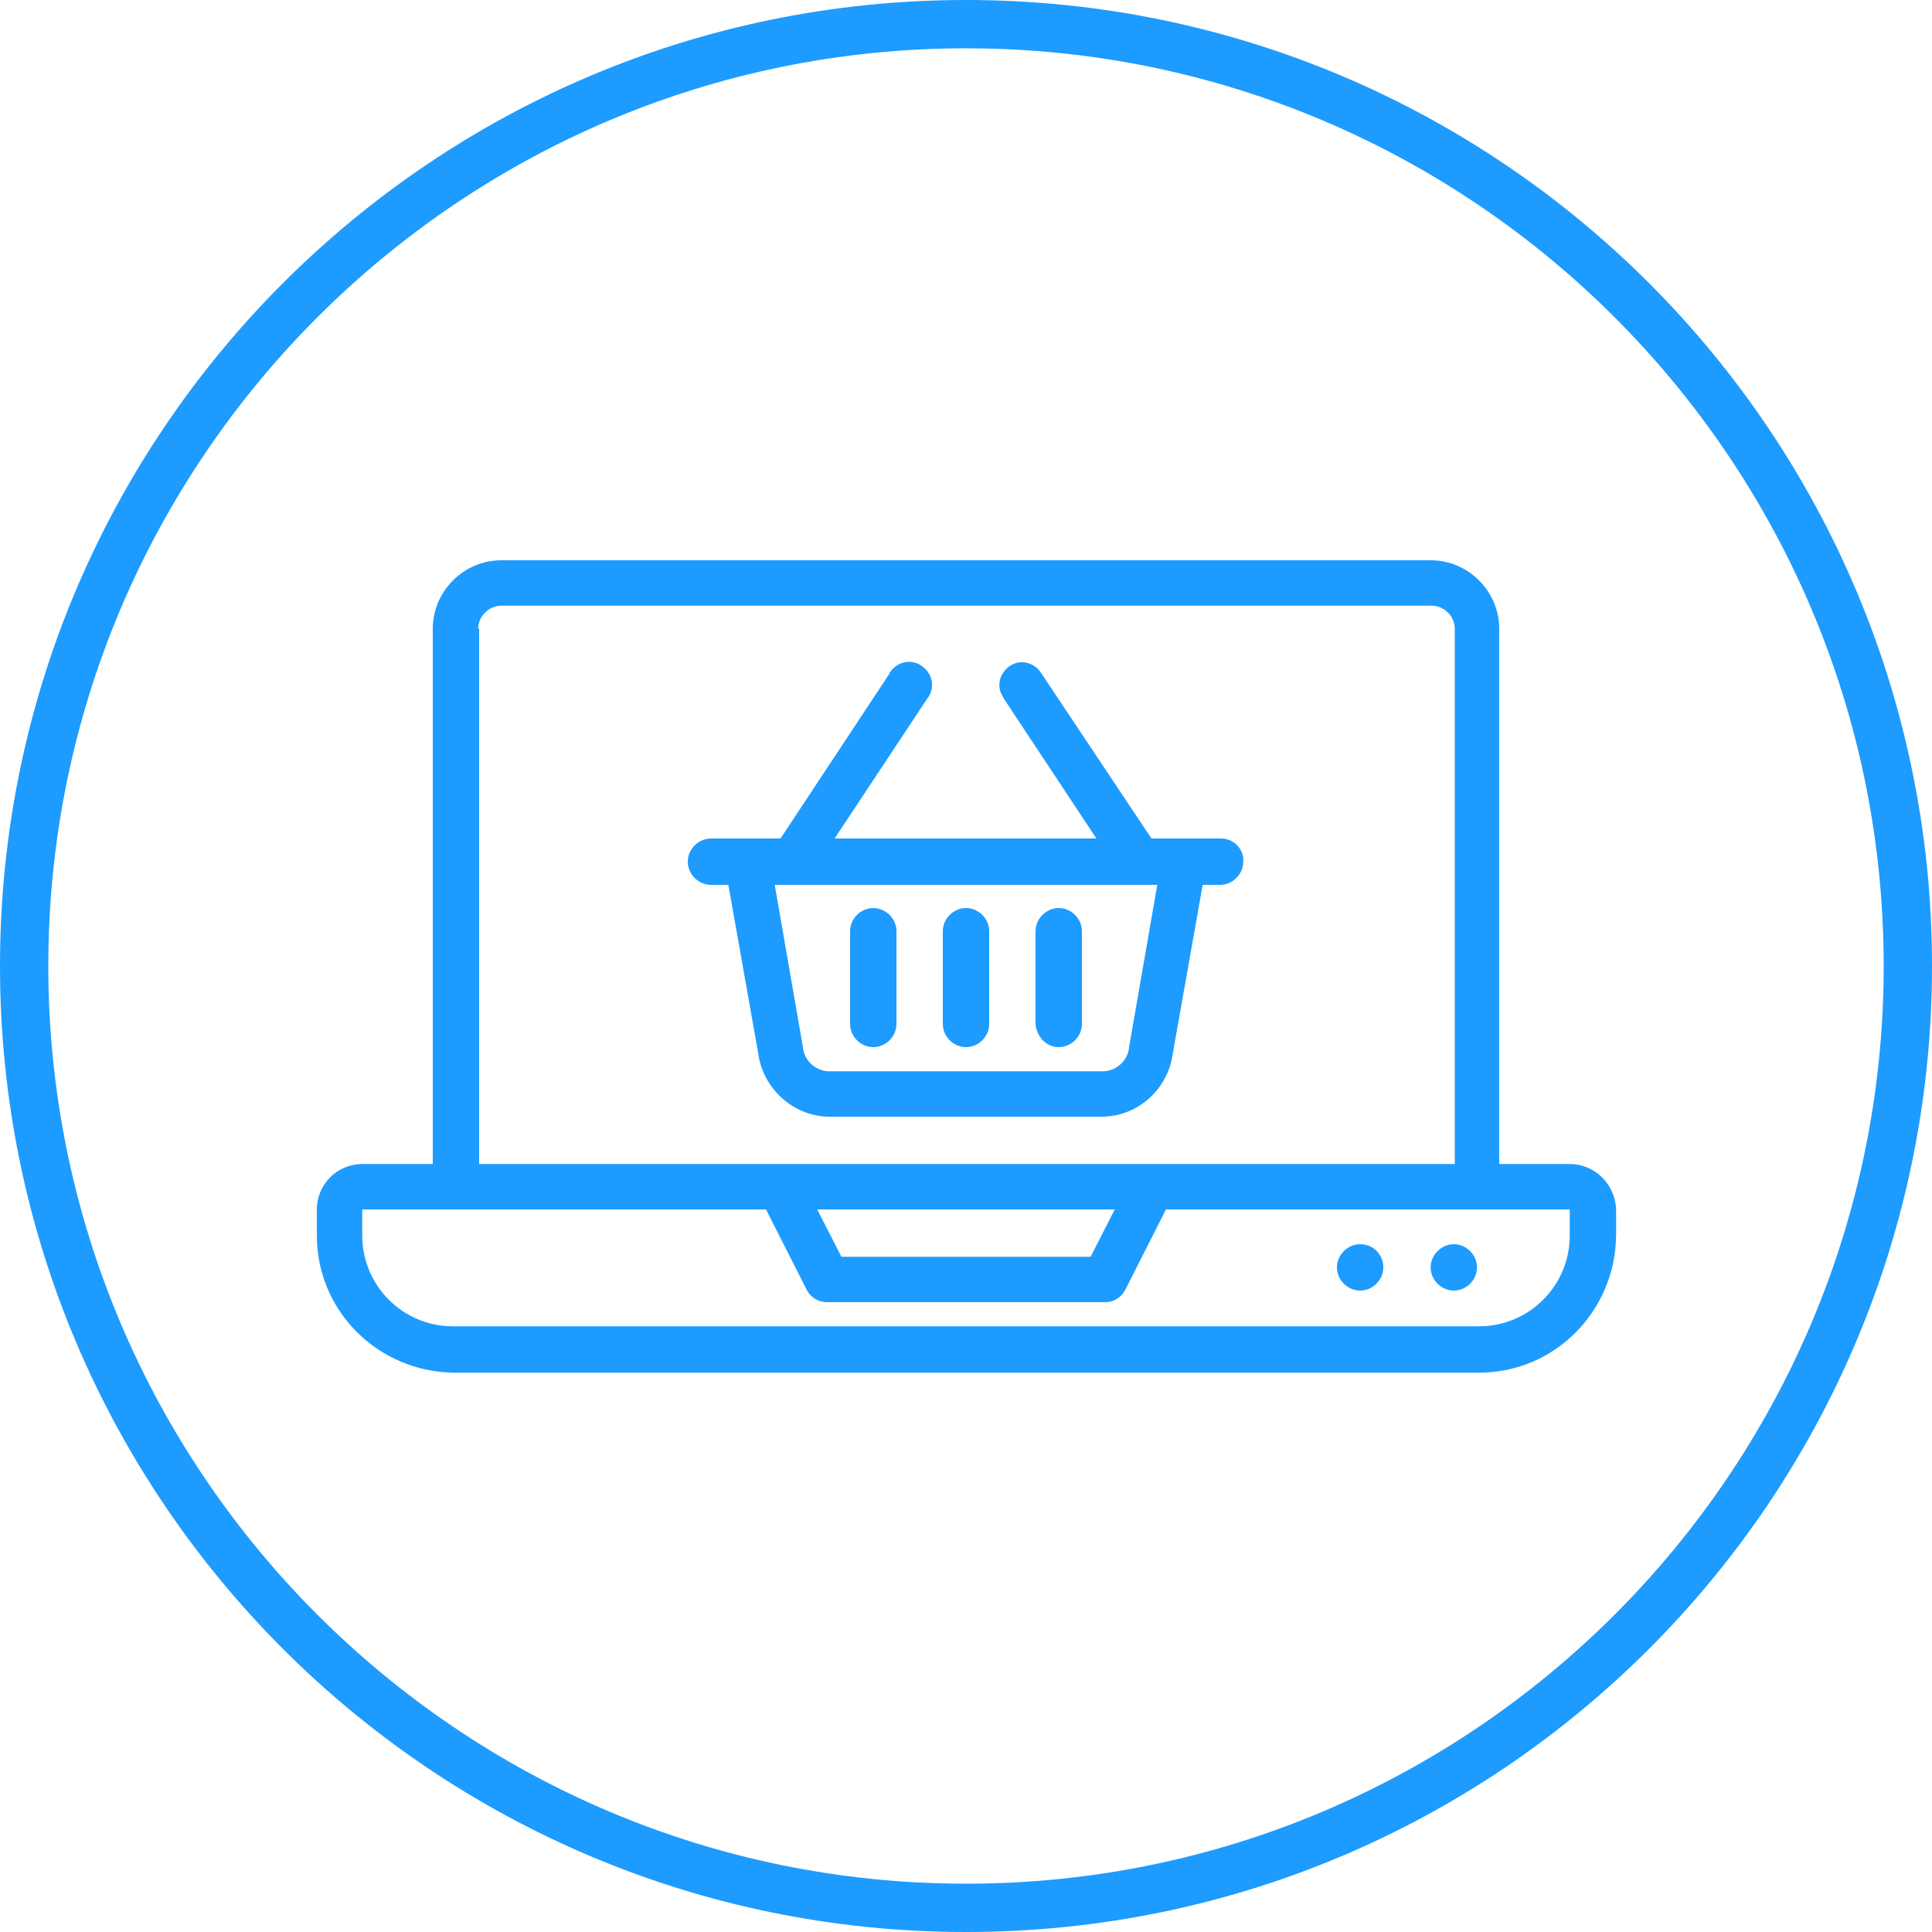 <?xml version="1.0" encoding="UTF-8"?> <svg xmlns="http://www.w3.org/2000/svg" xmlns:xlink="http://www.w3.org/1999/xlink" version="1.1" id="Layer_1" x="0px" y="0px" viewBox="0 0 200 200" style="enable-background:new 0 0 200 200;" xml:space="preserve"> <style type="text/css"> .st0{fill:#1D9BFF;} </style> <path class="st0" d="M100,5c52.4,0,95,42.6,95,95s-42.6,95-95,95S5,152.4,5,100S47.6,5,100,5 M100,0C44.8,0,0,44.8,0,100 s44.8,100,100,100s100-44.8,100-100S155.2,0,100,0L100,0z"></path> <g id="_40_shopping_online"> <path class="st0" d="M152.9,131.2c0,1.3-1.1,2.4-2.4,2.4c-1.3,0-2.4-1.1-2.4-2.4s1.1-2.4,2.4-2.4 C151.8,128.8,152.9,129.9,152.9,131.2z"></path> <path class="st0" d="M143.2,131.2c0,1.3-1.1,2.4-2.4,2.4c-1.3,0-2.4-1.1-2.4-2.4c0-1.3,1.1-2.4,2.4-2.4 C142.2,128.8,143.2,129.9,143.2,131.2C143.2,131.2,143.2,131.2,143.2,131.2z"></path> <path class="st0" d="M162.5,120.5h-7.3V65.1c0-3.9-3.2-7.1-7.1-7.1H51.9c-3.9,0-7.1,3.2-7.1,7.1v55.4h-7.3c-2.6,0-4.7,2.1-4.7,4.7 v2.7c0,7.8,6.3,14.1,14.2,14.2h106.1c7.8,0,14.1-6.3,14.2-14.2v-2.7C167.2,122.6,165.1,120.5,162.5,120.5z M49.5,65.1 c0-1.3,1.1-2.4,2.4-2.4h96.3c1.3,0,2.4,1.1,2.4,2.4v55.4h-101V65.1z M115.4,125.2l-2.5,4.9H87.1l-2.5-4.9H115.4z M162.5,127.9 c0,5.2-4.2,9.4-9.4,9.4H46.9c-5.2,0-9.4-4.2-9.4-9.4v-2.7h41.8l4.2,8.3c0.4,0.8,1.2,1.3,2.1,1.3h28.8c0.9,0,1.7-0.5,2.1-1.3 l4.2-8.3h41.8V127.9z"></path> <path class="st0" d="M126.4,86.8h-7.2l-11.4-17.1c-0.7-1.1-2.1-1.5-3.2-0.8c-1.1,0.7-1.5,2.1-0.8,3.2c0,0.1,0.1,0.1,0.1,0.2 l9.6,14.5H86.4l9.6-14.5c0.8-1,0.6-2.5-0.5-3.3c-1-0.8-2.5-0.6-3.3,0.5c-0.1,0.1-0.1,0.1-0.1,0.2L80.8,86.8h-7.2 c-1.3,0-2.4,1.1-2.4,2.4c0,1.3,1.1,2.4,2.4,2.4h1.8l3.1,17.5c0.5,3.6,3.6,6.4,7.2,6.5h28.5c3.7-0.1,6.7-2.9,7.2-6.5l3.1-17.5h1.8 c1.3,0,2.4-1.1,2.4-2.4C128.8,87.9,127.7,86.8,126.4,86.8L126.4,86.8z M116.9,108.3c-0.1,1.4-1.2,2.5-2.6,2.6H85.7 c-1.4-0.1-2.5-1.2-2.6-2.6l-2.9-16.7h39.6L116.9,108.3z"></path> <path class="st0" d="M100,108.4c1.3,0,2.4-1.1,2.4-2.4v-9.6c0-1.3-1.1-2.4-2.4-2.4s-2.4,1.1-2.4,2.4v9.6 C97.6,107.3,98.7,108.4,100,108.4C100,108.4,100,108.4,100,108.4z"></path> <path class="st0" d="M90.4,108.4c1.3,0,2.4-1.1,2.4-2.4v-9.6c0-1.3-1.1-2.4-2.4-2.4c-1.3,0-2.4,1.1-2.4,2.4v9.6 C88,107.3,89.1,108.4,90.4,108.4C90.4,108.4,90.4,108.4,90.4,108.4z"></path> <path class="st0" d="M109.6,108.4c1.3,0,2.4-1.1,2.4-2.4v-9.6c0-1.3-1.1-2.4-2.4-2.4c-1.3,0-2.4,1.1-2.4,2.4v9.6 C107.3,107.3,108.3,108.4,109.6,108.4L109.6,108.4z"></path> </g> </svg> 